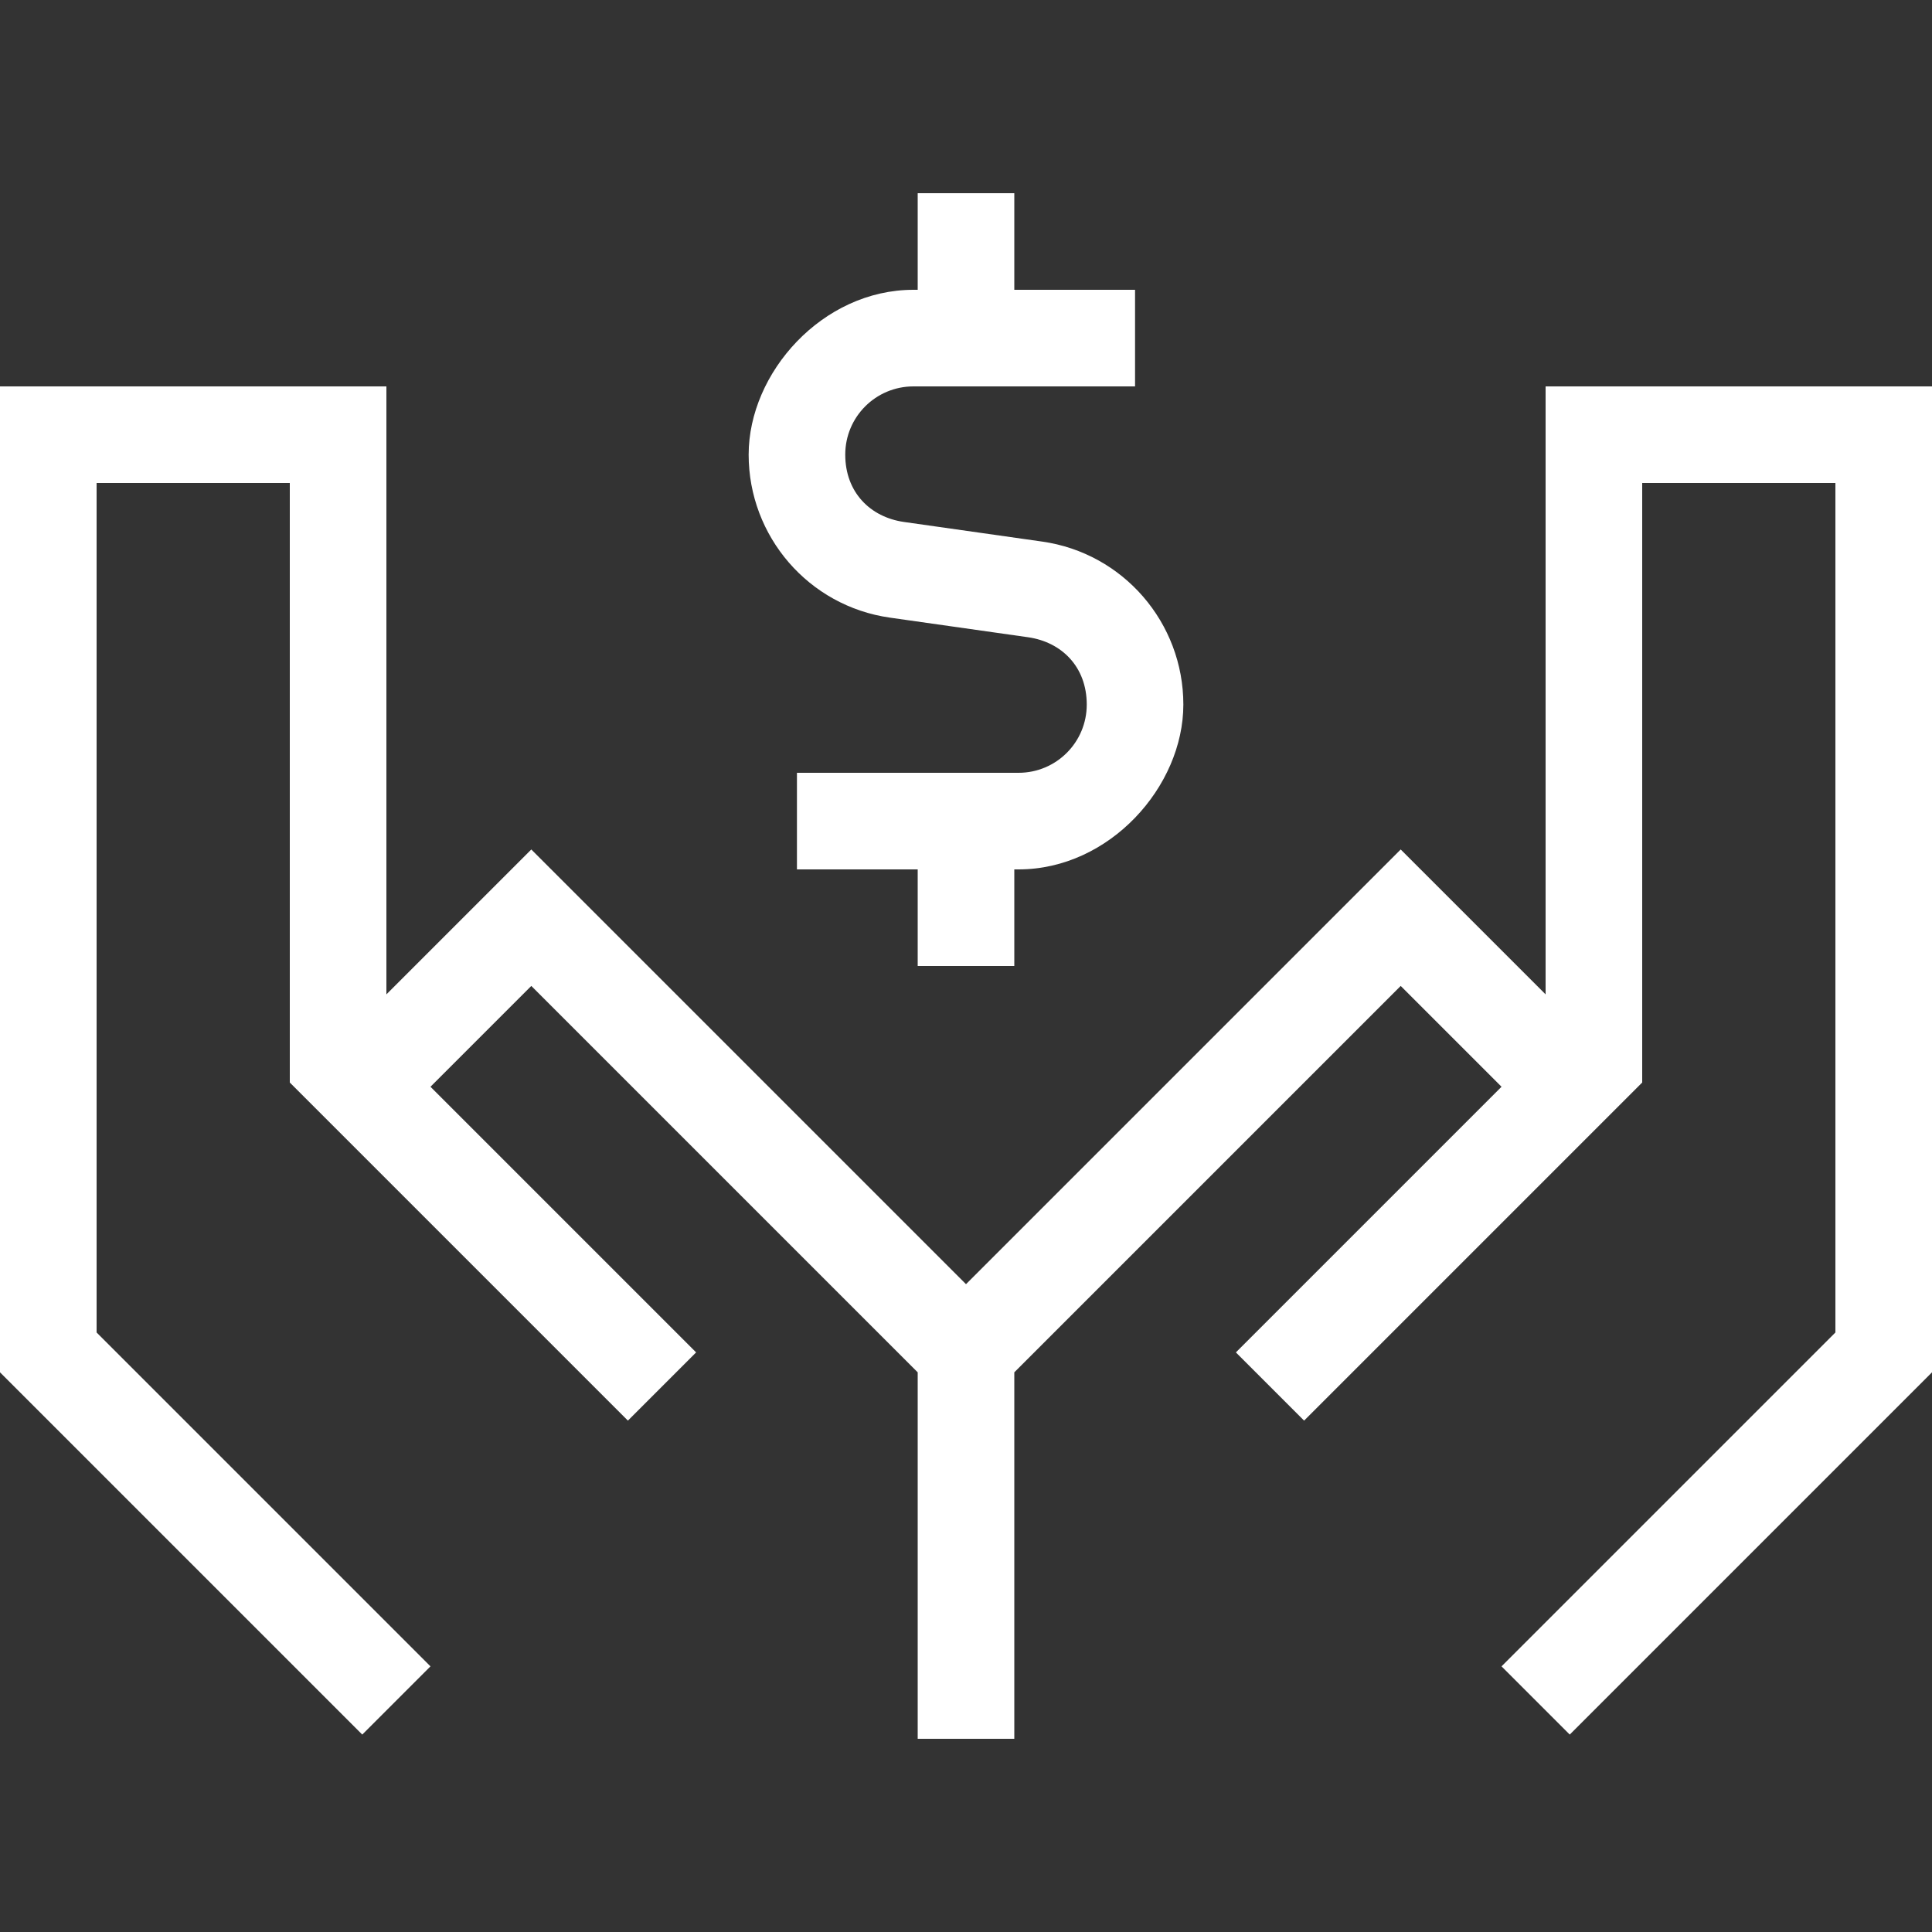 <?xml version="1.0" encoding="UTF-8"?>
<svg id="Layer_1" xmlns="http://www.w3.org/2000/svg" version="1.1" viewBox="0 0 640 640">
  <rect x="0" y="0" width="640" height="640" fill="#333333" stroke="none"/>
  <!-- Generator: Adobe Illustrator 29.6.1, SVG Export Plug-In . SVG Version: 2.1.1 Build 9)  -->
  <defs>
    <style>
      .st0 {
        fill: #fff;
      }
    </style>
  </defs>
  <path class="st0" d="M336,64v32h40v32h-73.4c-12.5,0-22.6,10.1-22.6,22.6s8.3,20.7,19.4,22.3l45.8,6.5c26.9,3.8,46.8,26.9,46.8,54s-24.4,54.6-54.6,54.6h-1.4v32h-32v-32h-40v-32h73.4c12.5,0,22.6-10.1,22.6-22.6s-8.3-20.7-19.4-22.3l-45.8-6.5c-26.9-3.8-46.8-26.9-46.8-54s24.4-54.6,54.6-54.6h1.4v-32h32ZM112,128h16v201.4c28.7-28.7,44.7-44.7,48-48l11.3,11.3,132.7,132.7,132.7-132.7,11.3-11.3c3.3,3.3,19.3,19.3,48,48v-201.4h128v326.6l-4.7,4.7-104,104-11.3,11.3-22.6-22.6,11.3-11.3,99.3-99.3V160h-64v198.6c-.6.6-7.8,7.8-12.7,12.7l-72,72c-18.1,18.1-17.2,17.2-27.3,27.3l-22.6-22.6c17.3-17.3,39.6-39.6,88-88l-33.4-33.4-128,128v121.4h-32v-121.4l-128-128-33.4,33.4,60.7,60.7h0c11.4,11.4,20.5,20.5,27.3,27.3l-22.6,22.6c-6.8-6.8-15.9-15.9-27.3-27.3h0c-145.9-145.9-59.1-59.1-84.7-84.7v-198.6H32v281.4l99.3,99.3,11.3,11.3-22.6,22.6-11.3-11.3L4.7,459.3l-4.7-4.7V128h112Z"/>
</svg>